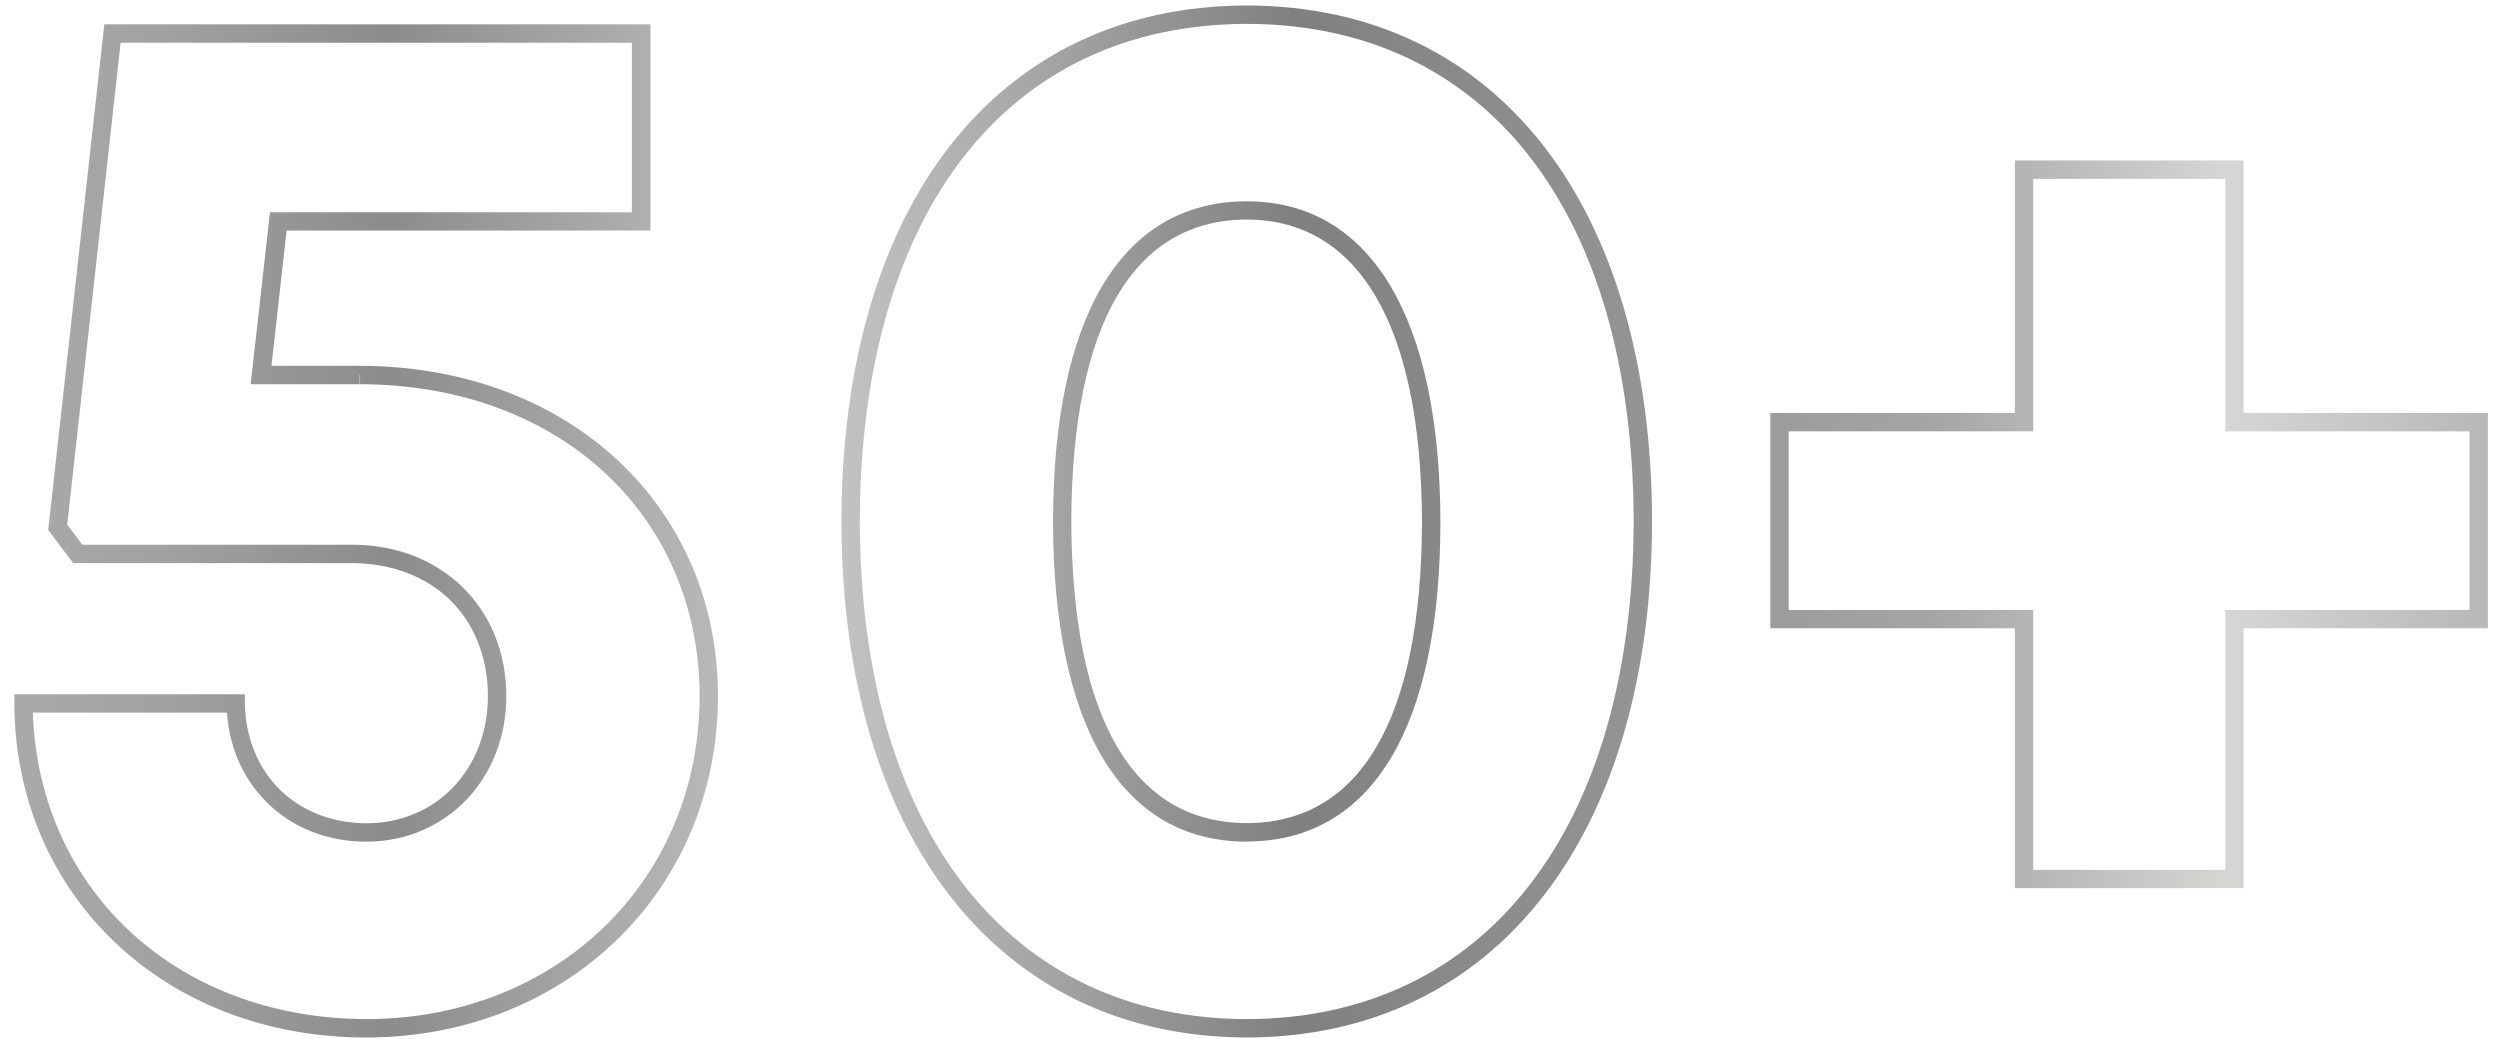 <svg width="154" height="64" viewBox="0 0 154 64" fill="none" xmlns="http://www.w3.org/2000/svg">
<path d="M22.157 23.102V23.668H15.44L16.632 13.076H38.922V2.633H7.43L4.141 32.322L5.075 33.554H21.68C27.226 33.554 31.181 37.459 31.191 42.874C31.191 47.972 27.484 51.837 22.585 51.846C17.656 51.866 14.009 48.23 13.959 43.341H14.525V43.898H1.448V43.331H2.014C2.094 54.549 10.699 62.756 22.585 62.776C34.301 62.756 43.086 54.261 43.096 42.874C43.076 31.776 34.5 23.688 22.177 23.668V22.535C35.007 22.555 44.209 31.14 44.229 42.874C44.209 54.887 34.867 63.889 22.585 63.909C10.173 63.929 0.941 55.175 0.881 43.331V42.765H15.082V43.322C15.171 47.644 18.222 50.694 22.585 50.714C26.858 50.704 30.038 47.415 30.058 42.874C30.028 38.026 26.689 34.717 21.68 34.687H4.508L2.968 32.64L6.426 1.5H40.065V14.199H17.656L16.721 22.535H22.177V23.102H22.157ZM76.804 63.343V62.776C91.412 62.756 100.584 51.141 100.634 32.114C100.584 12.996 91.501 1.491 76.804 1.471C62.086 1.491 53.013 13.006 52.964 32.114C53.013 51.141 62.186 62.756 76.804 62.776V63.909C61.45 63.879 51.851 51.459 51.831 32.114C51.861 12.688 61.371 0.368 76.804 0.338C92.227 0.368 101.737 12.688 101.767 32.114C101.737 51.459 92.147 63.879 76.804 63.909V63.343ZM76.804 51.28V51.846C68.963 51.837 64.879 44.553 64.869 32.114C64.879 19.683 68.983 12.41 76.804 12.4C84.545 12.41 88.719 19.763 88.729 32.183C88.719 44.623 84.615 51.827 76.804 51.837V50.704C83.68 50.684 87.546 44.514 87.596 32.183C87.556 19.862 83.601 13.543 76.804 13.523C69.917 13.543 66.041 19.783 65.992 32.104C66.041 44.434 69.897 50.684 76.804 50.704V51.271V51.28ZM152.686 26.003V26.569H137.075V11.019H125.249V26.569H110.184V37.578H125.249V53.585H137.075V37.578H152.12V26.003H152.686H153.253V38.701H138.207V54.708H124.116V38.701H109.051V25.437H124.116V9.886H138.207V25.437H153.253V26.003H152.686Z" fill="url(#paint0_linear_1_16192)"/>
<defs>
<linearGradient id="paint0_linear_1_16192" x1="-0.497" y1="86.558" x2="163.282" y2="86.558" gradientUnits="userSpaceOnUse">
<stop stop-color="#ABABAB"/>
<stop offset="0.06" stop-color="#A2A2A2"/>
<stop offset="0.15" stop-color="#8C8C8C"/>
<stop offset="0.31" stop-color="#C6C6C6"/>
<stop offset="0.49" stop-color="#808080"/>
<stop offset="0.73" stop-color="#A5A5A5"/>
<stop offset="0.84" stop-color="#D6D6D5"/>
<stop offset="1" stop-color="#A5A5A5"/>
</linearGradient>
</defs>
</svg>
